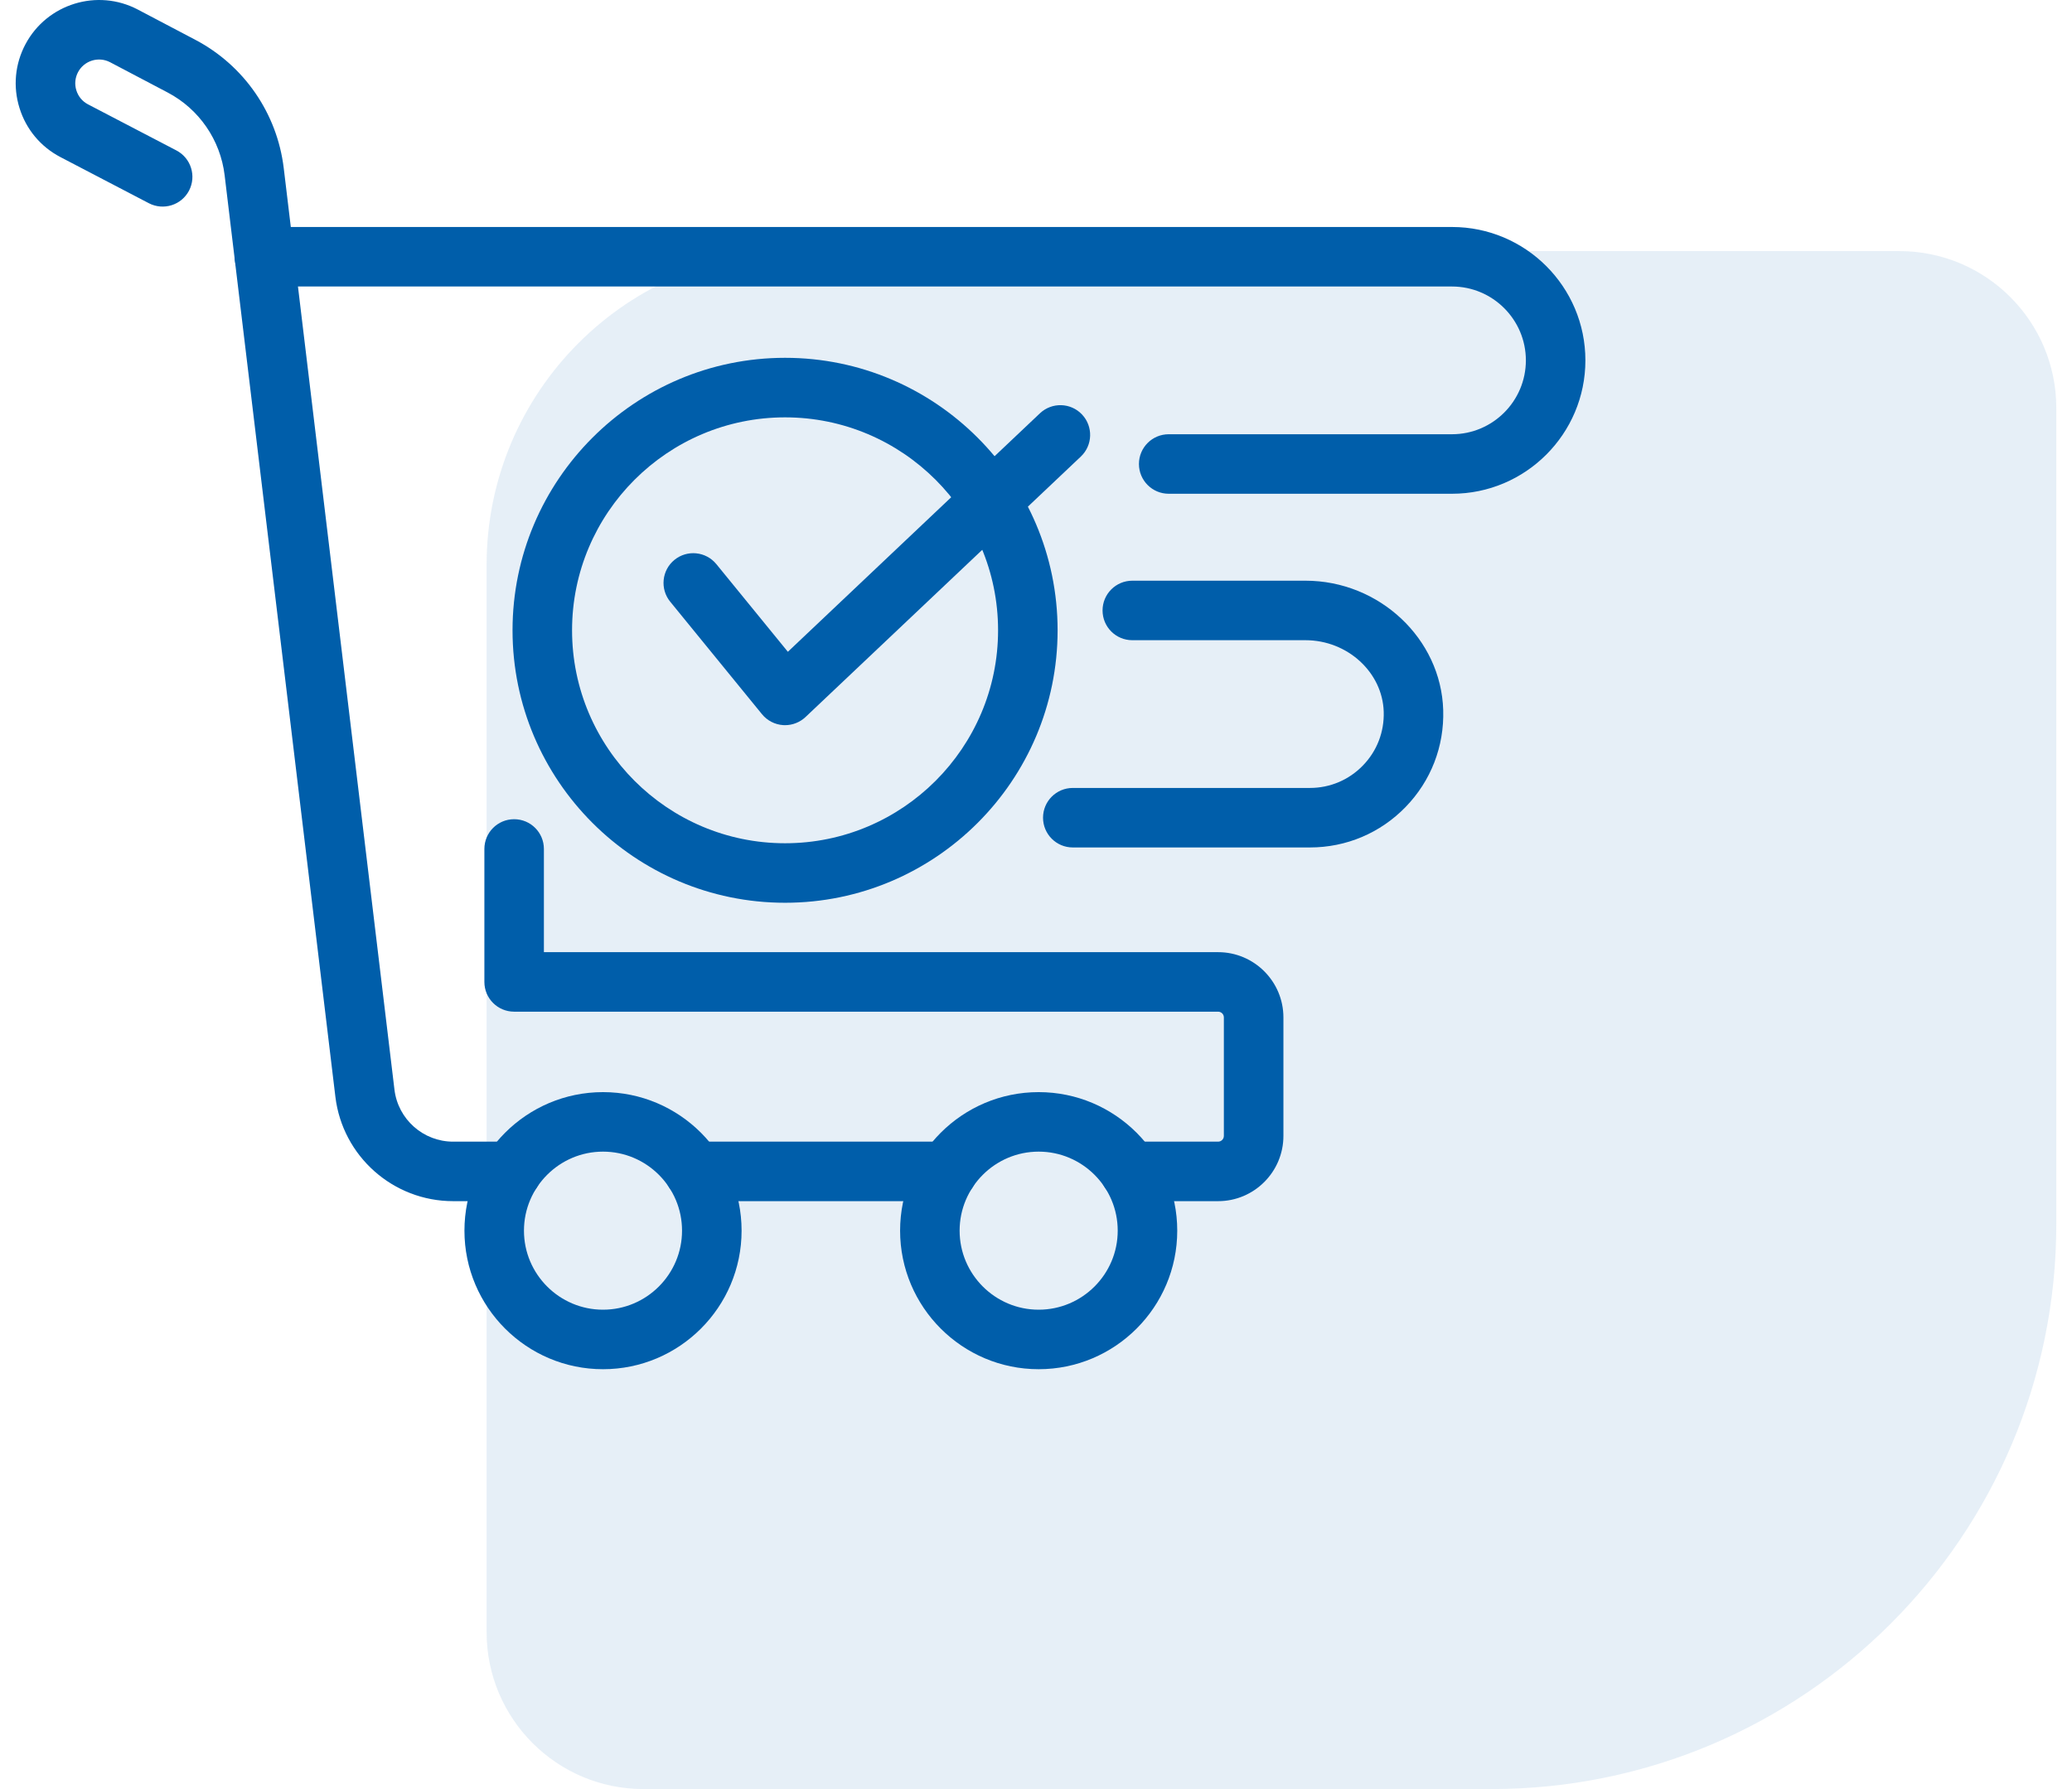 <svg width="66" height="57" viewBox="0 0 66 57" fill="none" xmlns="http://www.w3.org/2000/svg">
<path d="M65.5 39C65.5 48.941 57.441 57 47.5 57L20.5 57C17.739 57 15.5 54.761 15.5 52L15.5 18C15.5 12.477 19.977 8 25.5 8L60.5 8C63.261 8 65.5 10.239 65.5 13L65.5 39Z" fill="#005EAA" fill-opacity="0.1"/>
<path d="M38.801 38.269H35.989C35.466 38.269 35.041 37.844 35.041 37.321C35.041 36.797 35.466 36.373 35.989 36.373H38.801C38.902 36.373 38.984 36.291 38.984 36.189V32.416C38.984 32.314 38.902 32.232 38.801 32.232H16.377C15.853 32.232 15.429 31.808 15.429 31.284V27.048C15.429 26.524 15.853 26.1 16.377 26.1C16.901 26.1 17.325 26.524 17.325 27.048V30.336H38.801C39.948 30.336 40.881 31.269 40.881 32.416V36.189C40.881 37.336 39.948 38.269 38.801 38.269Z" fill="#005EAA"/>
<path d="M41.724 27H34.172C33.648 27 33.224 26.575 33.224 26.052C33.224 25.528 33.648 25.104 34.172 25.104H41.724C42.366 25.104 42.966 24.85 43.413 24.389C43.86 23.929 44.095 23.321 44.076 22.677C44.038 21.42 42.921 20.397 41.585 20.397H36.068C35.544 20.397 35.12 19.973 35.12 19.449C35.12 18.926 35.544 18.501 36.068 18.501H41.585C43.936 18.501 45.903 20.349 45.971 22.621C46.006 23.781 45.581 24.878 44.774 25.71C43.966 26.542 42.883 27 41.724 27Z" fill="#005EAA"/>
<path d="M46.251 15.731H37.227C36.703 15.731 36.279 15.306 36.279 14.783C36.279 14.259 36.703 13.835 37.227 13.835H46.251C47.548 13.835 48.604 12.779 48.604 11.481C48.604 10.184 47.548 9.128 46.251 9.128H8.422C7.898 9.128 7.474 8.704 7.474 8.18C7.474 7.657 7.898 7.232 8.422 7.232H46.251C48.594 7.232 50.5 9.138 50.5 11.481C50.5 13.824 48.594 15.731 46.251 15.731Z" fill="#005EAA"/>
<path d="M16.303 38.269H14.433C12.523 38.269 10.911 36.839 10.683 34.943L7.155 5.582C7.02 4.459 6.342 3.475 5.342 2.948L3.508 1.983C3.14 1.79 2.681 1.93 2.486 2.298C2.391 2.478 2.371 2.684 2.432 2.878C2.492 3.072 2.624 3.231 2.804 3.325L5.619 4.793C6.084 5.036 6.263 5.608 6.022 6.072C5.78 6.537 5.207 6.716 4.742 6.475L1.927 5.006C1.296 4.677 0.832 4.121 0.621 3.441C0.409 2.76 0.477 2.038 0.811 1.409C1.496 0.121 3.1 -0.375 4.391 0.305L6.225 1.27C7.777 2.087 8.828 3.614 9.038 5.356L12.565 34.717C12.679 35.66 13.482 36.373 14.433 36.373H16.303C16.827 36.373 17.251 36.797 17.251 37.321C17.251 37.844 16.827 38.269 16.303 38.269Z" fill="#005EAA"/>
<path d="M19.208 43.623C16.774 43.623 14.794 41.643 14.794 39.209C14.794 36.775 16.774 34.795 19.208 34.795C21.642 34.795 23.622 36.775 23.622 39.209C23.622 41.643 21.642 43.623 19.208 43.623ZM19.208 36.691C17.82 36.691 16.69 37.821 16.69 39.209C16.69 40.597 17.82 41.727 19.208 41.727C20.596 41.727 21.725 40.597 21.725 39.209C21.726 37.821 20.596 36.691 19.208 36.691Z" fill="#005EAA"/>
<path d="M33.085 43.623C30.651 43.623 28.671 41.643 28.671 39.209C28.671 36.775 30.651 34.795 33.085 34.795C35.519 34.795 37.499 36.775 37.499 39.209C37.499 41.643 35.519 43.623 33.085 43.623ZM33.085 36.691C31.697 36.691 30.567 37.821 30.567 39.209C30.567 40.597 31.697 41.727 33.085 41.727C34.473 41.727 35.603 40.597 35.603 39.209C35.603 37.821 34.473 36.691 33.085 36.691Z" fill="#005EAA"/>
<path d="M30.181 38.269H22.112C21.588 38.269 21.164 37.844 21.164 37.321C21.164 36.797 21.588 36.373 22.112 36.373H30.181C30.705 36.373 31.129 36.797 31.129 37.321C31.129 37.844 30.705 38.269 30.181 38.269Z" fill="#005EAA"/>
<path d="M25.007 28.762C20.22 28.762 16.326 24.868 16.326 20.081C16.326 15.295 20.22 11.4 25.007 11.4C29.793 11.4 33.688 15.295 33.688 20.081C33.688 24.868 29.793 28.762 25.007 28.762ZM25.007 13.297C21.266 13.297 18.222 16.34 18.222 20.081C18.222 23.822 21.265 26.866 25.007 26.866C28.748 26.866 31.792 23.822 31.792 20.081C31.792 16.34 28.748 13.297 25.007 13.297Z" fill="#005EAA"/>
<path d="M25.007 23.104C24.986 23.104 24.966 23.103 24.945 23.102C24.683 23.085 24.439 22.959 24.272 22.755L21.349 19.171C21.018 18.766 21.078 18.168 21.484 17.837C21.89 17.507 22.487 17.568 22.818 17.973L25.096 20.766L33.125 13.168C33.506 12.808 34.106 12.825 34.465 13.205C34.825 13.585 34.809 14.186 34.428 14.546L25.658 22.845C25.482 23.011 25.248 23.104 25.007 23.104Z" fill="#005EAA"/>
</svg>
